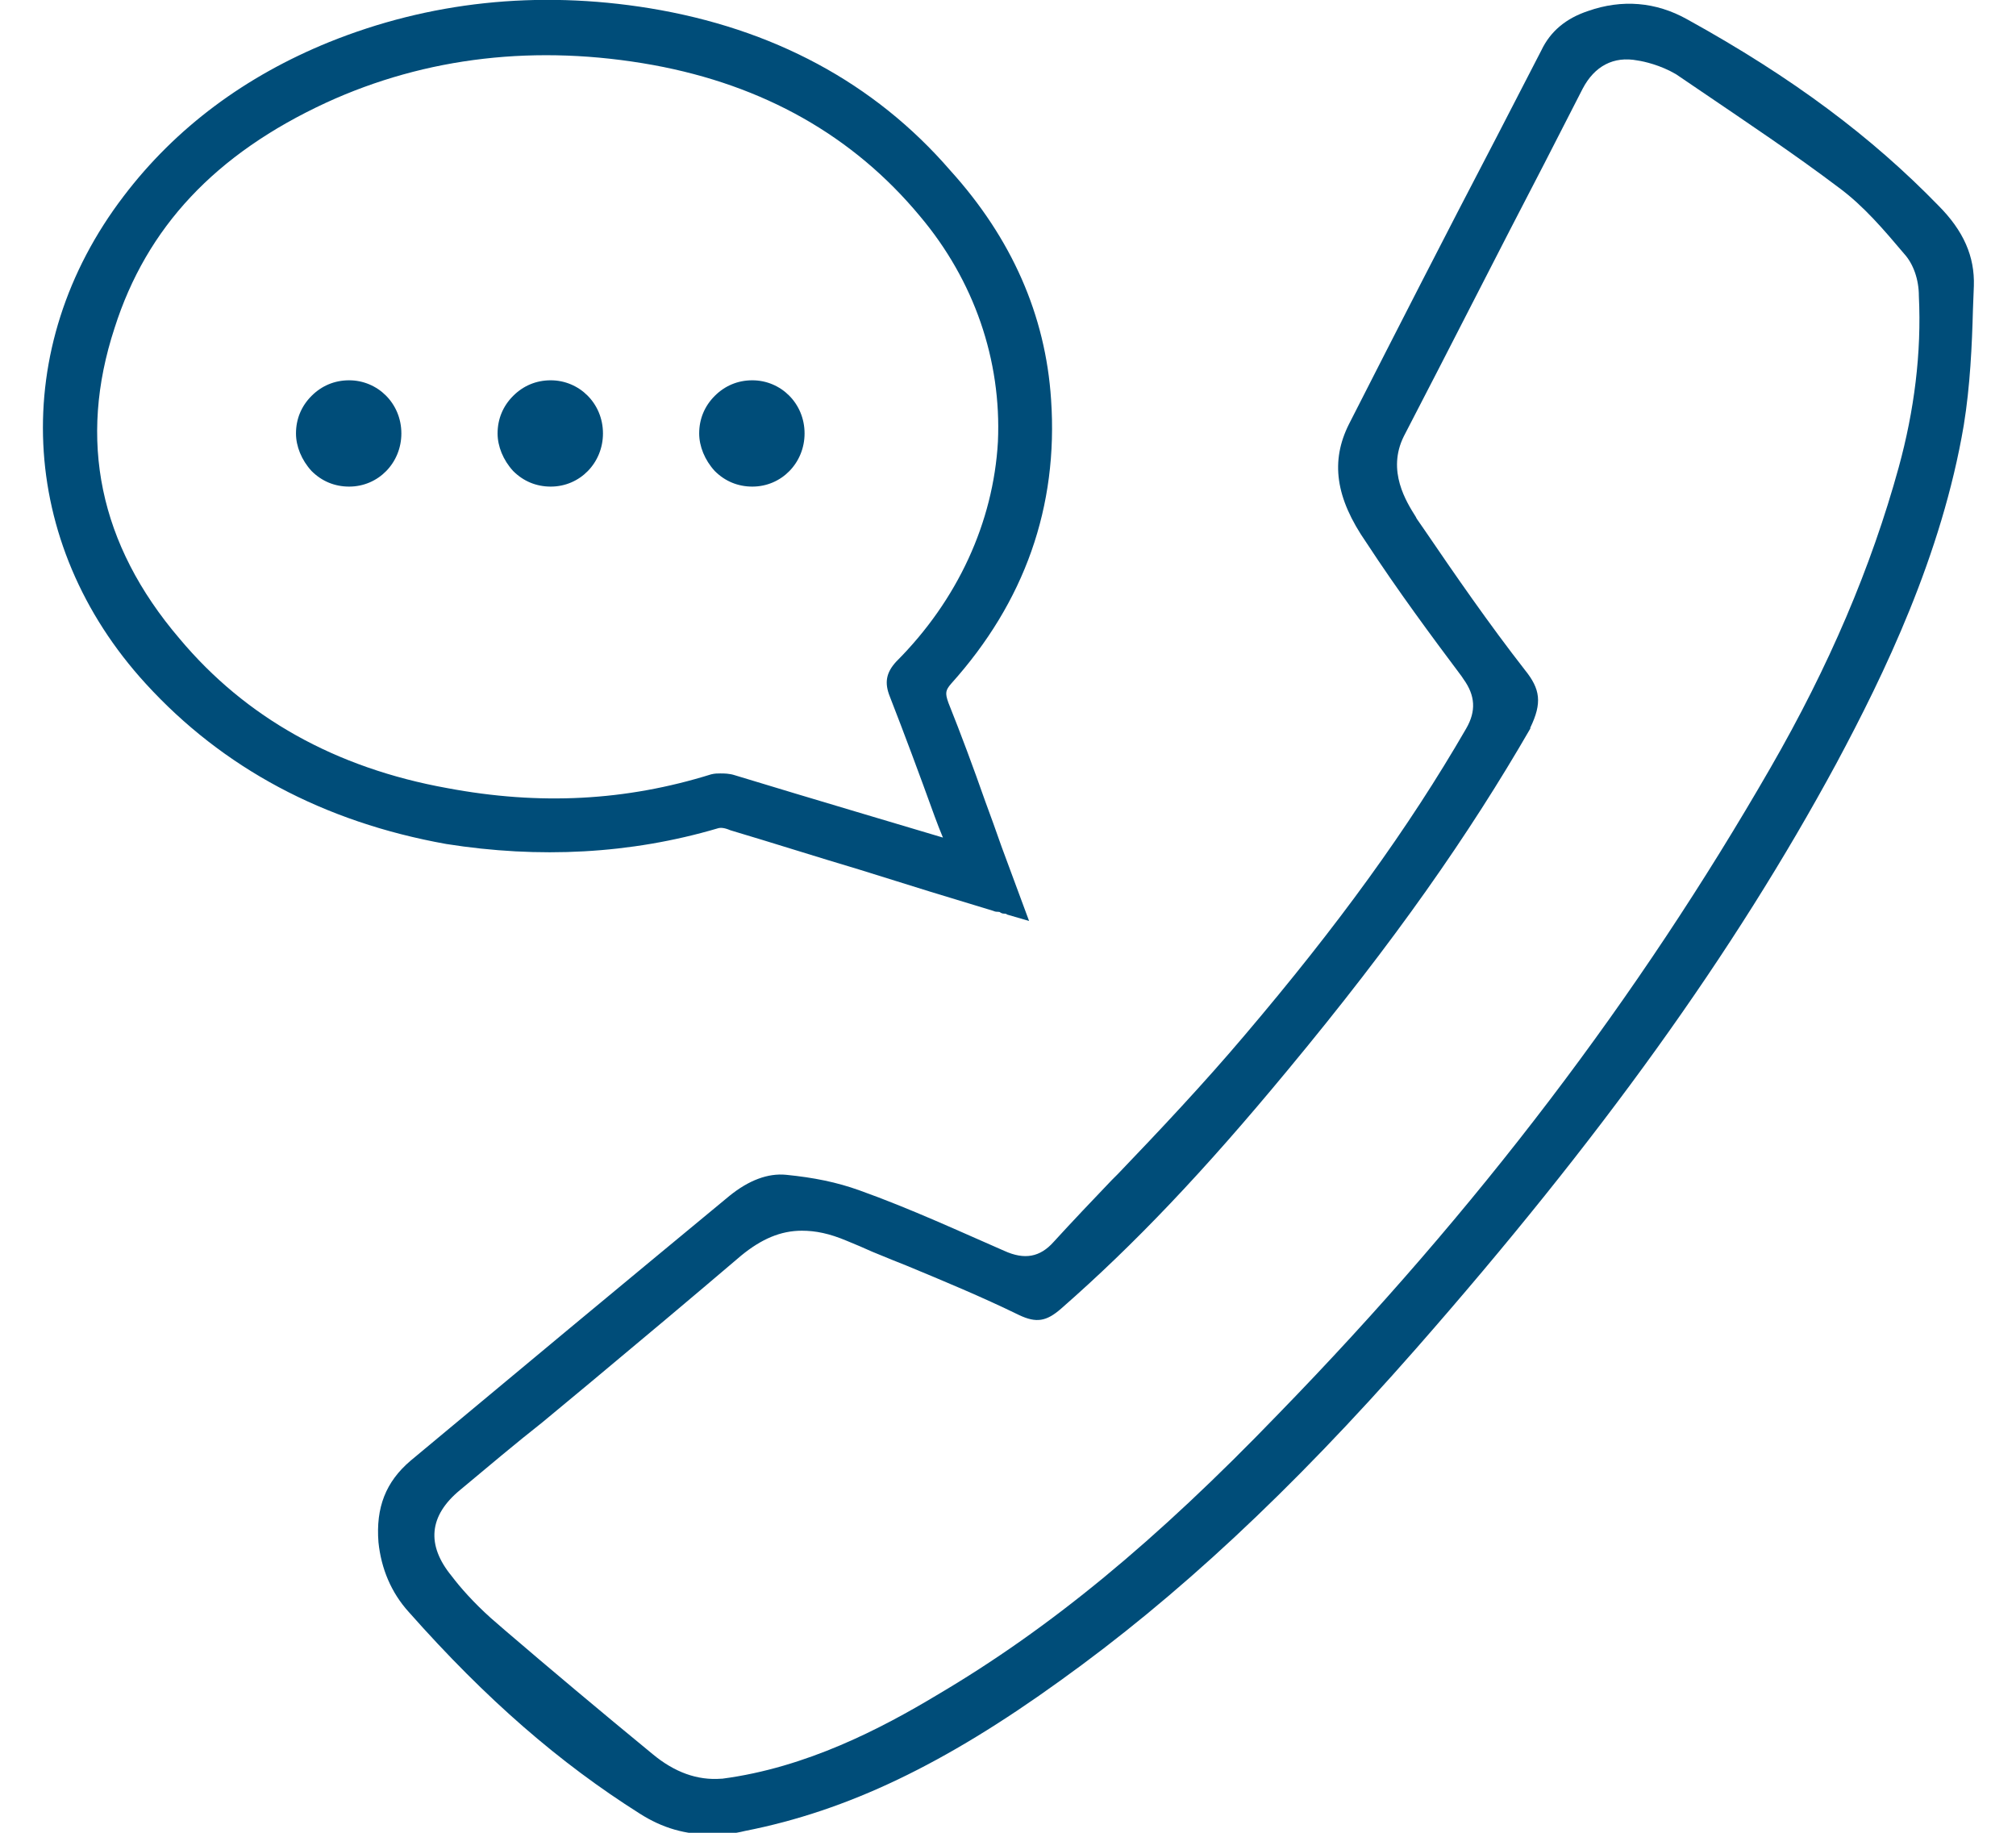 <?xml version="1.0" encoding="UTF-8"?>
<!-- Generator: Adobe Illustrator 26.5.0, SVG Export Plug-In . SVG Version: 6.00 Build 0)  -->
<svg xmlns="http://www.w3.org/2000/svg" xmlns:xlink="http://www.w3.org/1999/xlink" version="1.1" id="Ebene_1" x="0px" y="0px" viewBox="0 0 220 200" style="enable-background:new 0 0 220 200;" xml:space="preserve">
<style type="text/css">
	.st0{fill:#004D79;}
</style>
<g>
	<path class="st0" d="M211.5,22.4c-7.2-7.4-15.8-13.9-27.4-20.3c-3.4-1.9-7.1-2.2-10.8-0.9c-2.4,0.8-4.1,2.2-5.1,4.3l-4.8,9.3   c-5.9,11.3-10.9,21.1-16.2,31.5c-2,4-1.5,8,1.9,12.9c3.4,5.2,7.1,10.2,10.4,14.6l0.2,0.3c1.3,1.8,1.4,3.5,0.3,5.4   c-6.3,10.9-14,21.5-24.2,33.5c-4.4,5.2-9.2,10.3-13.8,15.1l-0.7,0.7c-2.1,2.2-4.2,4.4-6.3,6.7c-1.5,1.7-3.2,2-5.4,1   c-4.6-2-10.2-4.6-15.8-6.6c-2.5-0.9-5-1.4-8-1.7c-2-0.2-4.1,0.6-6.2,2.3c-2.9,2.4-5.8,4.8-8.7,7.2c-2.9,2.4-5.9,4.9-8.8,7.3   l-17.3,14.4c-2.7,2.3-3.8,5.1-3.5,8.9c0.3,2.9,1.4,5.5,3.3,7.6c8.5,9.6,16.5,16.5,25.2,22c2.5,1.6,5,2.3,7.9,2.3   c1.3,0,2.4-0.1,3.6-0.4c11.2-2.2,21.8-7.3,34.4-16.4c12.7-9.1,25.1-20.6,38.8-36.2c20.1-22.9,34.7-43.2,45.9-63.9   c5.2-9.7,11.5-22.7,13.9-36.9c0.7-4.3,0.9-8.8,1-12.6l0.1-2.6C215.5,28,214.3,25.2,211.5,22.4z M166.4,73.1L166.4,73.1   c-3.9-5-7.7-10.5-10.9-15.2l-0.9-1.3l-0.1-0.2c-1-1.6-3.2-5-1.3-8.8c5.4-10.4,10.3-20.1,15.3-29.7l4.2-8.2c1.3-2.5,3.4-3.6,6-3.1   c0.7,0.1,2.5,0.5,4.2,1.5l2.8,1.9c5,3.4,10.1,6.8,15,10.5c2.7,2,4.9,4.6,7.1,7.2c1,1.1,1.6,2.8,1.6,4.6c0.3,6.2-0.5,12.5-2.2,18.7   c-3,10.9-7.6,21.7-14,32.8c-14.4,25-31.9,48.1-53.7,70.5c-13.4,13.9-24.9,23.4-37.3,30.7c-6,3.6-14.2,7.9-23.4,9.1l-0.1,0   c-2.6,0.2-5.1-0.7-7.5-2.7c-5.6-4.6-11.2-9.3-16.1-13.5l-1.5-1.3c-1.9-1.7-3.4-3.4-4.3-4.6c-2.8-3.4-2.5-6.6,0.9-9.4   c3-2.5,6.2-5.2,9-7.4l5.3-4.4c5.4-4.5,11-9.2,16.4-13.8c2.2-1.8,4.3-2.7,6.6-2.7c1.5,0,3,0.3,4.9,1.1c1,0.4,1.9,0.8,2.8,1.2   c0.7,0.3,1.5,0.6,2.2,0.9l1.5,0.6c4.1,1.7,8.2,3.4,12.3,5.4c1.9,0.9,3,0.7,4.6-0.7c8-7,15.6-15,24.7-26   c11.7-14.1,19.8-25.7,26.5-37.3l0-0.1C168.3,76.7,168.1,75.2,166.4,73.1z"></path>
	<path class="st0" d="M78.3,90.4c0.3-0.1,0.7-0.1,1.4,0.2c4.7,1.4,9.4,2.9,14.1,4.3c2.6,0.8,5.1,1.6,7.7,2.4l6.9,2.1   c0.2,0.1,0.4,0.1,0.5,0.1c0.1,0,0.2,0,0.3,0.1c0.2,0.1,0.3,0.1,0.4,0.1c0.1,0,0.2,0,0.3,0.1l2.4,0.7l-3-8.1c-0.6-1.7-1.2-3.4-1.8-5   c-1.3-3.7-2.6-7.2-4-10.7c-0.4-1.1-0.3-1.4,0.3-2.1c8-8.9,11.7-19.3,10.9-31c-0.6-9.2-4.3-17.6-11-25C95.4,9,84.3,3.1,70.9,0.9   c-12.3-2-24.1-0.7-35,3.7c-9.1,3.7-16.7,9.3-22.4,16.8C0.9,37.9,1.9,59.3,15.9,74.6c8.4,9.2,19.4,15.1,32.8,17.5   C58.8,93.7,68.8,93.2,78.3,90.4z M97.1,76L97.1,76c1.6,4.1,3.2,8.4,4.9,13.1c0.3,0.8,0.6,1.6,0.9,2.3l-9.4-2.8   c-4.4-1.3-9-2.7-13.3-4c-0.6-0.2-1.2-0.2-1.6-0.2c-0.3,0-0.6,0-1,0.1c-9.3,2.9-18.7,3.4-28.8,1.5c-12.2-2.2-22-7.7-29.2-16.3   C10.8,59.4,8.5,48,12.5,35.8c3.5-11,11-19,23.1-24.6c10.9-5,23-6.4,35.7-4.1c12,2.2,21.8,7.7,29.1,16.5c5.9,7,8.9,15.7,8.5,24.6   c-0.5,8.8-4.4,17.3-11.1,24C96.7,73.4,96.5,74.5,97.1,76z"></path>
	<path class="st0" d="M38.1,41.5c-1.6,0-3,0.6-4.1,1.7c-1.1,1.1-1.7,2.5-1.7,4.1c0,1.4,0.6,2.9,1.7,4.1c1.1,1.1,2.5,1.7,4.1,1.7   c3.2,0,5.7-2.6,5.7-5.8C43.8,44,41.2,41.5,38.1,41.5z"></path>
	<path class="st0" d="M60.1,41.5c-1.6,0-3,0.6-4.1,1.7c-1.1,1.1-1.7,2.5-1.7,4.1c0,1.4,0.6,2.9,1.7,4.1c1.1,1.1,2.5,1.7,4.1,1.7   c3.2,0,5.7-2.6,5.7-5.8C65.8,44,63.2,41.5,60.1,41.5z"></path>
	<path class="st0" d="M82.1,41.5c-1.6,0-3,0.6-4.1,1.7c-1.1,1.1-1.7,2.5-1.7,4.1c0,1.4,0.6,2.9,1.7,4.1c1.1,1.1,2.5,1.7,4.1,1.7   c3.2,0,5.7-2.6,5.7-5.8C87.8,44,85.2,41.5,82.1,41.5z"></path>
</g>
</svg>
